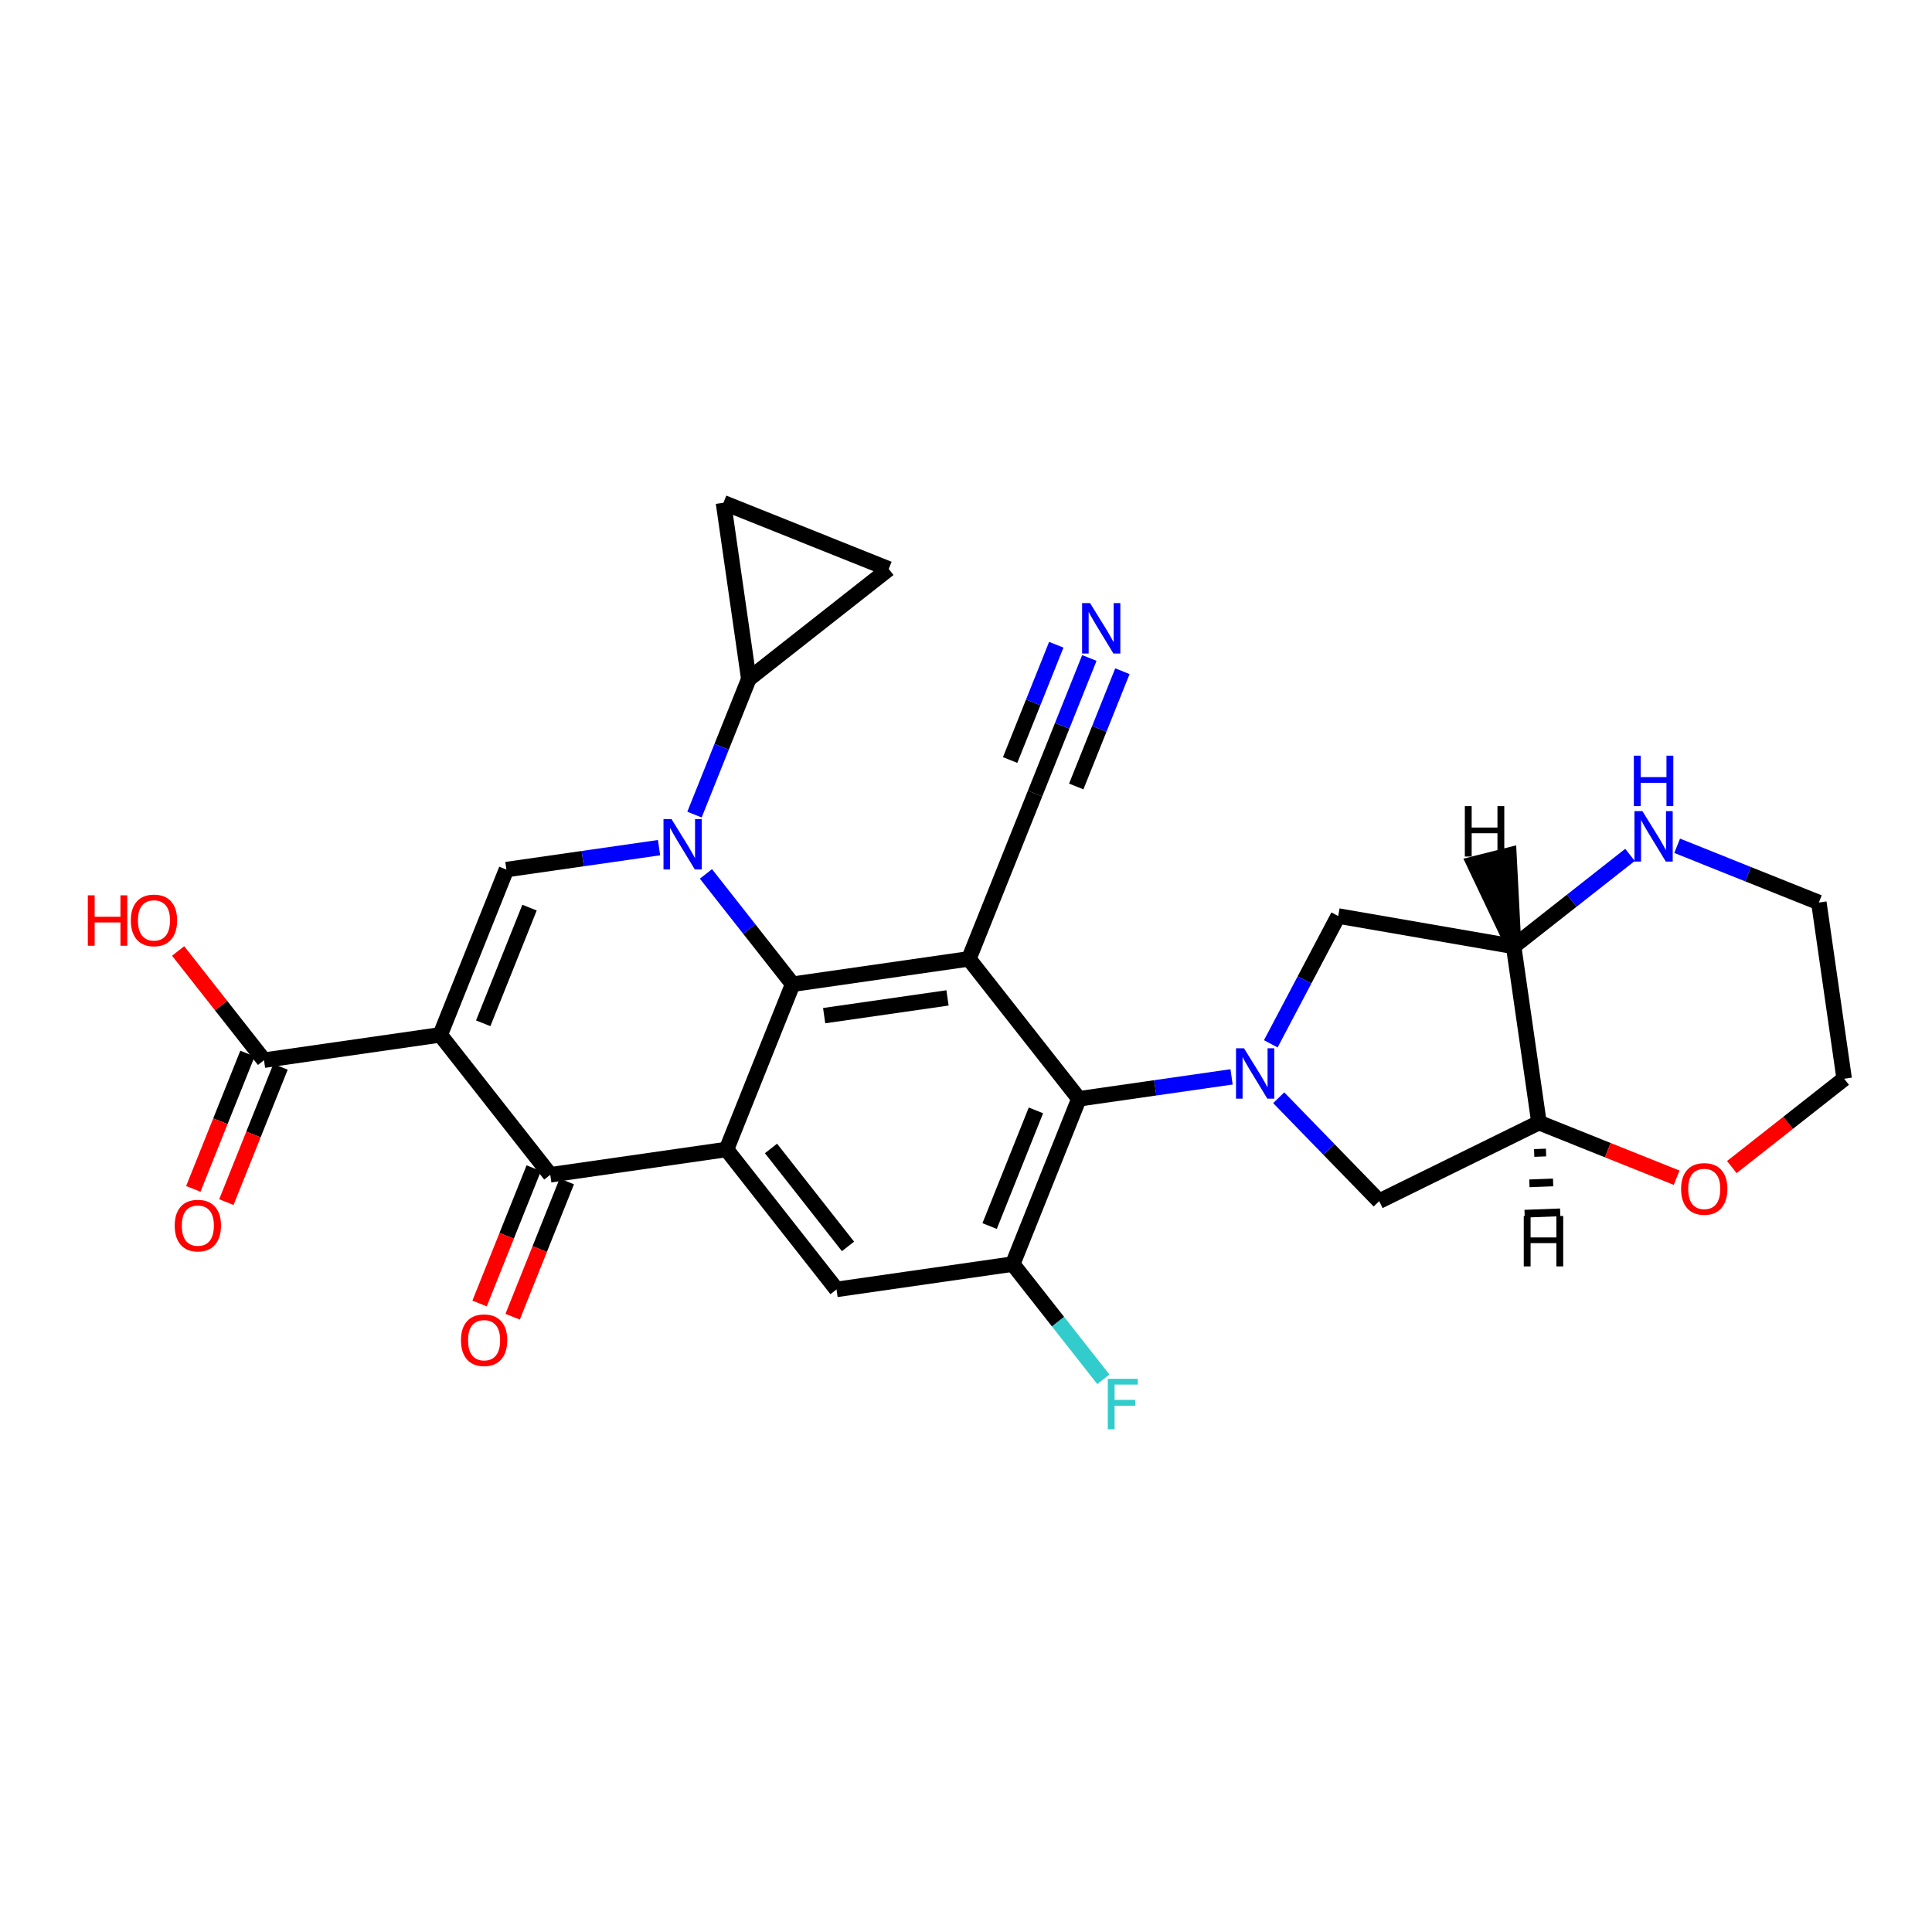 <?xml version='1.0' encoding='iso-8859-1'?>
<svg version='1.1' baseProfile='full'
              xmlns='http://www.w3.org/2000/svg'
                      xmlns:rdkit='http://www.rdkit.org/xml'
                      xmlns:xlink='http://www.w3.org/1999/xlink'
                  xml:space='preserve'
width='250px' height='250px' viewBox='0 0 250 250'>
<!-- END OF HEADER -->
<rect style='opacity:1.0;fill:#FFFFFF;stroke:none' width='250' height='250' x='0' y='0'> </rect>
<path class='bond-0 atom-0 atom-1' d='M 115.001,73.621 L 93.615,65.058' style='fill:none;fill-rule:evenodd;stroke:#000000;stroke-width:2.0px;stroke-linecap:butt;stroke-linejoin:miter;stroke-opacity:1' />
<path class='bond-1 atom-0 atom-9' d='M 115.001,73.621 L 96.893,87.86' style='fill:none;fill-rule:evenodd;stroke:#000000;stroke-width:2.0px;stroke-linecap:butt;stroke-linejoin:miter;stroke-opacity:1' />
<path class='bond-2 atom-1 atom-9' d='M 93.615,65.058 L 96.893,87.86' style='fill:none;fill-rule:evenodd;stroke:#000000;stroke-width:2.0px;stroke-linecap:butt;stroke-linejoin:miter;stroke-opacity:1' />
<path class='bond-3 atom-2 atom-3' d='M 235.359,116.785 L 238.636,139.587' style='fill:none;fill-rule:evenodd;stroke:#000000;stroke-width:2.0px;stroke-linecap:butt;stroke-linejoin:miter;stroke-opacity:1' />
<path class='bond-4 atom-2 atom-22' d='M 235.359,116.785 L 226.191,113.115' style='fill:none;fill-rule:evenodd;stroke:#000000;stroke-width:2.0px;stroke-linecap:butt;stroke-linejoin:miter;stroke-opacity:1' />
<path class='bond-4 atom-2 atom-22' d='M 226.191,113.115 L 217.023,109.444' style='fill:none;fill-rule:evenodd;stroke:#0000FF;stroke-width:2.0px;stroke-linecap:butt;stroke-linejoin:miter;stroke-opacity:1' />
<path class='bond-5 atom-3 atom-28' d='M 238.636,139.587 L 231.368,145.303' style='fill:none;fill-rule:evenodd;stroke:#000000;stroke-width:2.0px;stroke-linecap:butt;stroke-linejoin:miter;stroke-opacity:1' />
<path class='bond-5 atom-3 atom-28' d='M 231.368,145.303 L 224.099,151.019' style='fill:none;fill-rule:evenodd;stroke:#FF0000;stroke-width:2.0px;stroke-linecap:butt;stroke-linejoin:miter;stroke-opacity:1' />
<path class='bond-6 atom-4 atom-10' d='M 108.247,166.849 L 94.008,148.741' style='fill:none;fill-rule:evenodd;stroke:#000000;stroke-width:2.0px;stroke-linecap:butt;stroke-linejoin:miter;stroke-opacity:1' />
<path class='bond-6 atom-4 atom-10' d='M 109.733,161.285 L 99.765,148.609' style='fill:none;fill-rule:evenodd;stroke:#000000;stroke-width:2.0px;stroke-linecap:butt;stroke-linejoin:miter;stroke-opacity:1' />
<path class='bond-7 atom-4 atom-13' d='M 108.247,166.849 L 131.05,163.571' style='fill:none;fill-rule:evenodd;stroke:#000000;stroke-width:2.0px;stroke-linecap:butt;stroke-linejoin:miter;stroke-opacity:1' />
<path class='bond-8 atom-5 atom-11' d='M 133.935,102.691 L 125.372,124.077' style='fill:none;fill-rule:evenodd;stroke:#000000;stroke-width:2.0px;stroke-linecap:butt;stroke-linejoin:miter;stroke-opacity:1' />
<path class='bond-9 atom-5 atom-21' d='M 133.935,102.691 L 137.448,93.917' style='fill:none;fill-rule:evenodd;stroke:#000000;stroke-width:2.0px;stroke-linecap:butt;stroke-linejoin:miter;stroke-opacity:1' />
<path class='bond-9 atom-5 atom-21' d='M 137.448,93.917 L 140.961,85.143' style='fill:none;fill-rule:evenodd;stroke:#0000FF;stroke-width:2.0px;stroke-linecap:butt;stroke-linejoin:miter;stroke-opacity:1' />
<path class='bond-9 atom-5 atom-21' d='M 139.266,101.771 L 142.252,94.313' style='fill:none;fill-rule:evenodd;stroke:#000000;stroke-width:2.0px;stroke-linecap:butt;stroke-linejoin:miter;stroke-opacity:1' />
<path class='bond-9 atom-5 atom-21' d='M 142.252,94.313 L 145.238,86.855' style='fill:none;fill-rule:evenodd;stroke:#0000FF;stroke-width:2.0px;stroke-linecap:butt;stroke-linejoin:miter;stroke-opacity:1' />
<path class='bond-9 atom-5 atom-21' d='M 130.711,98.346 L 133.697,90.888' style='fill:none;fill-rule:evenodd;stroke:#000000;stroke-width:2.0px;stroke-linecap:butt;stroke-linejoin:miter;stroke-opacity:1' />
<path class='bond-9 atom-5 atom-21' d='M 133.697,90.888 L 136.683,83.43' style='fill:none;fill-rule:evenodd;stroke:#0000FF;stroke-width:2.0px;stroke-linecap:butt;stroke-linejoin:miter;stroke-opacity:1' />
<path class='bond-10 atom-6 atom-12' d='M 65.528,112.524 L 56.966,133.91' style='fill:none;fill-rule:evenodd;stroke:#000000;stroke-width:2.0px;stroke-linecap:butt;stroke-linejoin:miter;stroke-opacity:1' />
<path class='bond-10 atom-6 atom-12' d='M 68.521,117.445 L 62.527,132.415' style='fill:none;fill-rule:evenodd;stroke:#000000;stroke-width:2.0px;stroke-linecap:butt;stroke-linejoin:miter;stroke-opacity:1' />
<path class='bond-11 atom-6 atom-24' d='M 65.528,112.524 L 75.404,111.105' style='fill:none;fill-rule:evenodd;stroke:#000000;stroke-width:2.0px;stroke-linecap:butt;stroke-linejoin:miter;stroke-opacity:1' />
<path class='bond-11 atom-6 atom-24' d='M 75.404,111.105 L 85.28,109.685' style='fill:none;fill-rule:evenodd;stroke:#0000FF;stroke-width:2.0px;stroke-linecap:butt;stroke-linejoin:miter;stroke-opacity:1' />
<path class='bond-12 atom-7 atom-14' d='M 173.165,118.534 L 195.864,122.463' style='fill:none;fill-rule:evenodd;stroke:#000000;stroke-width:2.0px;stroke-linecap:butt;stroke-linejoin:miter;stroke-opacity:1' />
<path class='bond-13 atom-7 atom-23' d='M 173.165,118.534 L 168.802,126.802' style='fill:none;fill-rule:evenodd;stroke:#000000;stroke-width:2.0px;stroke-linecap:butt;stroke-linejoin:miter;stroke-opacity:1' />
<path class='bond-13 atom-7 atom-23' d='M 168.802,126.802 L 164.439,135.07' style='fill:none;fill-rule:evenodd;stroke:#0000FF;stroke-width:2.0px;stroke-linecap:butt;stroke-linejoin:miter;stroke-opacity:1' />
<path class='bond-14 atom-8 atom-15' d='M 178.469,155.428 L 199.142,145.265' style='fill:none;fill-rule:evenodd;stroke:#000000;stroke-width:2.0px;stroke-linecap:butt;stroke-linejoin:miter;stroke-opacity:1' />
<path class='bond-15 atom-8 atom-23' d='M 178.469,155.428 L 171.966,148.737' style='fill:none;fill-rule:evenodd;stroke:#000000;stroke-width:2.0px;stroke-linecap:butt;stroke-linejoin:miter;stroke-opacity:1' />
<path class='bond-15 atom-8 atom-23' d='M 171.966,148.737 L 165.464,142.046' style='fill:none;fill-rule:evenodd;stroke:#0000FF;stroke-width:2.0px;stroke-linecap:butt;stroke-linejoin:miter;stroke-opacity:1' />
<path class='bond-16 atom-9 atom-24' d='M 96.893,87.86 L 93.38,96.635' style='fill:none;fill-rule:evenodd;stroke:#000000;stroke-width:2.0px;stroke-linecap:butt;stroke-linejoin:miter;stroke-opacity:1' />
<path class='bond-16 atom-9 atom-24' d='M 93.38,96.635 L 89.867,105.409' style='fill:none;fill-rule:evenodd;stroke:#0000FF;stroke-width:2.0px;stroke-linecap:butt;stroke-linejoin:miter;stroke-opacity:1' />
<path class='bond-17 atom-10 atom-16' d='M 94.008,148.741 L 102.57,127.355' style='fill:none;fill-rule:evenodd;stroke:#000000;stroke-width:2.0px;stroke-linecap:butt;stroke-linejoin:miter;stroke-opacity:1' />
<path class='bond-18 atom-10 atom-18' d='M 94.008,148.741 L 71.206,152.019' style='fill:none;fill-rule:evenodd;stroke:#000000;stroke-width:2.0px;stroke-linecap:butt;stroke-linejoin:miter;stroke-opacity:1' />
<path class='bond-19 atom-11 atom-16' d='M 125.372,124.077 L 102.57,127.355' style='fill:none;fill-rule:evenodd;stroke:#000000;stroke-width:2.0px;stroke-linecap:butt;stroke-linejoin:miter;stroke-opacity:1' />
<path class='bond-19 atom-11 atom-16' d='M 122.608,129.129 L 106.646,131.424' style='fill:none;fill-rule:evenodd;stroke:#000000;stroke-width:2.0px;stroke-linecap:butt;stroke-linejoin:miter;stroke-opacity:1' />
<path class='bond-20 atom-11 atom-17' d='M 125.372,124.077 L 139.612,142.185' style='fill:none;fill-rule:evenodd;stroke:#000000;stroke-width:2.0px;stroke-linecap:butt;stroke-linejoin:miter;stroke-opacity:1' />
<path class='bond-21 atom-12 atom-18' d='M 56.966,133.91 L 71.206,152.019' style='fill:none;fill-rule:evenodd;stroke:#000000;stroke-width:2.0px;stroke-linecap:butt;stroke-linejoin:miter;stroke-opacity:1' />
<path class='bond-22 atom-12 atom-19' d='M 56.966,133.91 L 34.164,137.188' style='fill:none;fill-rule:evenodd;stroke:#000000;stroke-width:2.0px;stroke-linecap:butt;stroke-linejoin:miter;stroke-opacity:1' />
<path class='bond-23 atom-13 atom-17' d='M 131.05,163.571 L 139.612,142.185' style='fill:none;fill-rule:evenodd;stroke:#000000;stroke-width:2.0px;stroke-linecap:butt;stroke-linejoin:miter;stroke-opacity:1' />
<path class='bond-23 atom-13 atom-17' d='M 128.057,158.651 L 134.05,143.681' style='fill:none;fill-rule:evenodd;stroke:#000000;stroke-width:2.0px;stroke-linecap:butt;stroke-linejoin:miter;stroke-opacity:1' />
<path class='bond-24 atom-13 atom-20' d='M 131.05,163.571 L 136.912,171.026' style='fill:none;fill-rule:evenodd;stroke:#000000;stroke-width:2.0px;stroke-linecap:butt;stroke-linejoin:miter;stroke-opacity:1' />
<path class='bond-24 atom-13 atom-20' d='M 136.912,171.026 L 142.774,178.481' style='fill:none;fill-rule:evenodd;stroke:#33CCCC;stroke-width:2.0px;stroke-linecap:butt;stroke-linejoin:miter;stroke-opacity:1' />
<path class='bond-25 atom-14 atom-15' d='M 195.864,122.463 L 199.142,145.265' style='fill:none;fill-rule:evenodd;stroke:#000000;stroke-width:2.0px;stroke-linecap:butt;stroke-linejoin:miter;stroke-opacity:1' />
<path class='bond-26 atom-14 atom-22' d='M 195.864,122.463 L 203.393,116.542' style='fill:none;fill-rule:evenodd;stroke:#000000;stroke-width:2.0px;stroke-linecap:butt;stroke-linejoin:miter;stroke-opacity:1' />
<path class='bond-26 atom-14 atom-22' d='M 203.393,116.542 L 210.922,110.621' style='fill:none;fill-rule:evenodd;stroke:#0000FF;stroke-width:2.0px;stroke-linecap:butt;stroke-linejoin:miter;stroke-opacity:1' />
<path class='bond-33 atom-14 atom-29' d='M 195.864,122.463 L 195.257,110.654 L 190.79,111.783 Z' style='fill:#000000;fill-rule:evenodd;fill-opacity:1;stroke:#000000;stroke-width:2.0px;stroke-linecap:butt;stroke-linejoin:miter;stroke-opacity:1;' />
<path class='bond-27 atom-15 atom-28' d='M 199.142,145.265 L 208.05,148.831' style='fill:none;fill-rule:evenodd;stroke:#000000;stroke-width:2.0px;stroke-linecap:butt;stroke-linejoin:miter;stroke-opacity:1' />
<path class='bond-27 atom-15 atom-28' d='M 208.05,148.831 L 216.957,152.398' style='fill:none;fill-rule:evenodd;stroke:#FF0000;stroke-width:2.0px;stroke-linecap:butt;stroke-linejoin:miter;stroke-opacity:1' />
<path class='bond-34 atom-15 atom-30' d='M 198.523,149.194 L 200.058,149.136' style='fill:none;fill-rule:evenodd;stroke:#000000;stroke-width:1.0px;stroke-linecap:butt;stroke-linejoin:miter;stroke-opacity:1' />
<path class='bond-34 atom-15 atom-30' d='M 197.904,153.124 L 200.974,153.007' style='fill:none;fill-rule:evenodd;stroke:#000000;stroke-width:1.0px;stroke-linecap:butt;stroke-linejoin:miter;stroke-opacity:1' />
<path class='bond-34 atom-15 atom-30' d='M 197.285,157.053 L 201.889,156.878' style='fill:none;fill-rule:evenodd;stroke:#000000;stroke-width:1.0px;stroke-linecap:butt;stroke-linejoin:miter;stroke-opacity:1' />
<path class='bond-28 atom-16 atom-24' d='M 102.57,127.355 L 96.959,120.22' style='fill:none;fill-rule:evenodd;stroke:#000000;stroke-width:2.0px;stroke-linecap:butt;stroke-linejoin:miter;stroke-opacity:1' />
<path class='bond-28 atom-16 atom-24' d='M 96.959,120.22 L 91.348,113.084' style='fill:none;fill-rule:evenodd;stroke:#0000FF;stroke-width:2.0px;stroke-linecap:butt;stroke-linejoin:miter;stroke-opacity:1' />
<path class='bond-29 atom-17 atom-23' d='M 139.612,142.185 L 149.488,140.766' style='fill:none;fill-rule:evenodd;stroke:#000000;stroke-width:2.0px;stroke-linecap:butt;stroke-linejoin:miter;stroke-opacity:1' />
<path class='bond-29 atom-17 atom-23' d='M 149.488,140.766 L 159.364,139.346' style='fill:none;fill-rule:evenodd;stroke:#0000FF;stroke-width:2.0px;stroke-linecap:butt;stroke-linejoin:miter;stroke-opacity:1' />
<path class='bond-30 atom-18 atom-25' d='M 69.067,151.162 L 65.561,159.918' style='fill:none;fill-rule:evenodd;stroke:#000000;stroke-width:2.0px;stroke-linecap:butt;stroke-linejoin:miter;stroke-opacity:1' />
<path class='bond-30 atom-18 atom-25' d='M 65.561,159.918 L 62.056,168.674' style='fill:none;fill-rule:evenodd;stroke:#FF0000;stroke-width:2.0px;stroke-linecap:butt;stroke-linejoin:miter;stroke-opacity:1' />
<path class='bond-30 atom-18 atom-25' d='M 73.344,152.875 L 69.839,161.631' style='fill:none;fill-rule:evenodd;stroke:#000000;stroke-width:2.0px;stroke-linecap:butt;stroke-linejoin:miter;stroke-opacity:1' />
<path class='bond-30 atom-18 atom-25' d='M 69.839,161.631 L 66.333,170.386' style='fill:none;fill-rule:evenodd;stroke:#FF0000;stroke-width:2.0px;stroke-linecap:butt;stroke-linejoin:miter;stroke-opacity:1' />
<path class='bond-31 atom-19 atom-26' d='M 32.025,136.332 L 28.52,145.088' style='fill:none;fill-rule:evenodd;stroke:#000000;stroke-width:2.0px;stroke-linecap:butt;stroke-linejoin:miter;stroke-opacity:1' />
<path class='bond-31 atom-19 atom-26' d='M 28.52,145.088 L 25.014,153.843' style='fill:none;fill-rule:evenodd;stroke:#FF0000;stroke-width:2.0px;stroke-linecap:butt;stroke-linejoin:miter;stroke-opacity:1' />
<path class='bond-31 atom-19 atom-26' d='M 36.302,138.044 L 32.797,146.8' style='fill:none;fill-rule:evenodd;stroke:#000000;stroke-width:2.0px;stroke-linecap:butt;stroke-linejoin:miter;stroke-opacity:1' />
<path class='bond-31 atom-19 atom-26' d='M 32.797,146.8 L 29.291,155.556' style='fill:none;fill-rule:evenodd;stroke:#FF0000;stroke-width:2.0px;stroke-linecap:butt;stroke-linejoin:miter;stroke-opacity:1' />
<path class='bond-32 atom-19 atom-27' d='M 34.164,137.188 L 28.607,130.122' style='fill:none;fill-rule:evenodd;stroke:#000000;stroke-width:2.0px;stroke-linecap:butt;stroke-linejoin:miter;stroke-opacity:1' />
<path class='bond-32 atom-19 atom-27' d='M 28.607,130.122 L 23.051,123.056' style='fill:none;fill-rule:evenodd;stroke:#FF0000;stroke-width:2.0px;stroke-linecap:butt;stroke-linejoin:miter;stroke-opacity:1' />
<path  class='atom-20' d='M 143.35 178.418
L 147.229 178.418
L 147.229 179.164
L 144.225 179.164
L 144.225 181.145
L 146.897 181.145
L 146.897 181.901
L 144.225 181.901
L 144.225 184.942
L 143.35 184.942
L 143.35 178.418
' fill='#33CCCC'/>
<path  class='atom-21' d='M 141.055 78.043
L 143.193 81.498
Q 143.405 81.839, 143.746 82.457
Q 144.087 83.074, 144.105 83.111
L 144.105 78.043
L 144.971 78.043
L 144.971 84.567
L 144.077 84.567
L 141.783 80.789
Q 141.516 80.347, 141.23 79.84
Q 140.954 79.333, 140.871 79.176
L 140.871 84.567
L 140.023 84.567
L 140.023 78.043
L 141.055 78.043
' fill='#0000FF'/>
<path  class='atom-22' d='M 212.53 104.961
L 214.668 108.416
Q 214.88 108.757, 215.221 109.375
Q 215.562 109.992, 215.58 110.029
L 215.58 104.961
L 216.447 104.961
L 216.447 111.485
L 215.553 111.485
L 213.258 107.707
Q 212.991 107.265, 212.705 106.758
Q 212.429 106.251, 212.346 106.094
L 212.346 111.485
L 211.498 111.485
L 211.498 104.961
L 212.53 104.961
' fill='#0000FF'/>
<path  class='atom-22' d='M 211.42 97.784
L 212.305 97.784
L 212.305 100.558
L 215.64 100.558
L 215.64 97.784
L 216.525 97.784
L 216.525 104.308
L 215.64 104.308
L 215.64 101.295
L 212.305 101.295
L 212.305 104.308
L 211.42 104.308
L 211.42 97.784
' fill='#0000FF'/>
<path  class='atom-23' d='M 160.972 135.646
L 163.11 139.101
Q 163.322 139.442, 163.663 140.059
Q 164.004 140.677, 164.022 140.714
L 164.022 135.646
L 164.888 135.646
L 164.888 142.17
L 163.994 142.17
L 161.7 138.392
Q 161.433 137.949, 161.147 137.442
Q 160.871 136.936, 160.788 136.779
L 160.788 142.17
L 159.94 142.17
L 159.94 135.646
L 160.972 135.646
' fill='#0000FF'/>
<path  class='atom-24' d='M 86.888 105.984
L 89.026 109.44
Q 89.238 109.781, 89.579 110.398
Q 89.92 111.016, 89.938 111.053
L 89.938 105.984
L 90.805 105.984
L 90.805 112.508
L 89.911 112.508
L 87.616 108.73
Q 87.349 108.288, 87.063 107.781
Q 86.787 107.275, 86.704 107.118
L 86.704 112.508
L 85.856 112.508
L 85.856 105.984
L 86.888 105.984
' fill='#0000FF'/>
<path  class='atom-25' d='M 59.648 173.423
Q 59.648 171.857, 60.422 170.981
Q 61.196 170.106, 62.643 170.106
Q 64.09 170.106, 64.864 170.981
Q 65.638 171.857, 65.638 173.423
Q 65.638 175.008, 64.855 175.911
Q 64.071 176.805, 62.643 176.805
Q 61.206 176.805, 60.422 175.911
Q 59.648 175.017, 59.648 173.423
M 62.643 176.068
Q 63.638 176.068, 64.173 175.404
Q 64.716 174.732, 64.716 173.423
Q 64.716 172.142, 64.173 171.497
Q 63.638 170.843, 62.643 170.843
Q 61.648 170.843, 61.104 171.488
Q 60.57 172.133, 60.57 173.423
Q 60.57 174.741, 61.104 175.404
Q 61.648 176.068, 62.643 176.068
' fill='#FF0000'/>
<path  class='atom-26' d='M 22.607 158.593
Q 22.607 157.026, 23.381 156.151
Q 24.155 155.275, 25.601 155.275
Q 27.048 155.275, 27.822 156.151
Q 28.596 157.026, 28.596 158.593
Q 28.596 160.178, 27.813 161.081
Q 27.029 161.974, 25.601 161.974
Q 24.164 161.974, 23.381 161.081
Q 22.607 160.187, 22.607 158.593
M 25.601 161.237
Q 26.596 161.237, 27.131 160.574
Q 27.675 159.901, 27.675 158.593
Q 27.675 157.312, 27.131 156.667
Q 26.596 156.013, 25.601 156.013
Q 24.606 156.013, 24.062 156.658
Q 23.528 157.303, 23.528 158.593
Q 23.528 159.91, 24.062 160.574
Q 24.606 161.237, 25.601 161.237
' fill='#FF0000'/>
<path  class='atom-27' d='M 11.364 115.855
L 12.248 115.855
L 12.248 118.628
L 15.584 118.628
L 15.584 115.855
L 16.468 115.855
L 16.468 122.379
L 15.584 122.379
L 15.584 119.365
L 12.248 119.365
L 12.248 122.379
L 11.364 122.379
L 11.364 115.855
' fill='#FF0000'/>
<path  class='atom-27' d='M 16.929 119.098
Q 16.929 117.532, 17.703 116.656
Q 18.477 115.781, 19.924 115.781
Q 21.371 115.781, 22.145 116.656
Q 22.919 117.532, 22.919 119.098
Q 22.919 120.683, 22.136 121.586
Q 21.352 122.48, 19.924 122.48
Q 18.486 122.48, 17.703 121.586
Q 16.929 120.692, 16.929 119.098
M 19.924 121.743
Q 20.919 121.743, 21.454 121.079
Q 21.997 120.407, 21.997 119.098
Q 21.997 117.817, 21.454 117.172
Q 20.919 116.518, 19.924 116.518
Q 18.929 116.518, 18.385 117.163
Q 17.851 117.808, 17.851 119.098
Q 17.851 120.416, 18.385 121.079
Q 18.929 121.743, 19.924 121.743
' fill='#FF0000'/>
<path  class='atom-28' d='M 217.533 153.846
Q 217.533 152.279, 218.307 151.404
Q 219.081 150.528, 220.528 150.528
Q 221.975 150.528, 222.749 151.404
Q 223.523 152.279, 223.523 153.846
Q 223.523 155.43, 222.74 156.333
Q 221.956 157.227, 220.528 157.227
Q 219.091 157.227, 218.307 156.333
Q 217.533 155.44, 217.533 153.846
M 220.528 156.49
Q 221.523 156.49, 222.058 155.827
Q 222.601 155.154, 222.601 153.846
Q 222.601 152.565, 222.058 151.92
Q 221.523 151.265, 220.528 151.265
Q 219.533 151.265, 218.989 151.91
Q 218.455 152.556, 218.455 153.846
Q 218.455 155.163, 218.989 155.827
Q 219.533 156.49, 220.528 156.49
' fill='#FF0000'/>
<path  class='atom-29' d='M 189.549 104.311
L 190.434 104.311
L 190.434 107.084
L 193.77 107.084
L 193.77 104.311
L 194.654 104.311
L 194.654 110.835
L 193.77 110.835
L 193.77 107.822
L 190.434 107.822
L 190.434 110.835
L 189.549 110.835
L 189.549 104.311
' fill='#000000'/>
<path  class='atom-30' d='M 197.174 157.349
L 198.058 157.349
L 198.058 160.123
L 201.394 160.123
L 201.394 157.349
L 202.279 157.349
L 202.279 163.873
L 201.394 163.873
L 201.394 160.86
L 198.058 160.86
L 198.058 163.873
L 197.174 163.873
L 197.174 157.349
' fill='#000000'/>
</svg>
